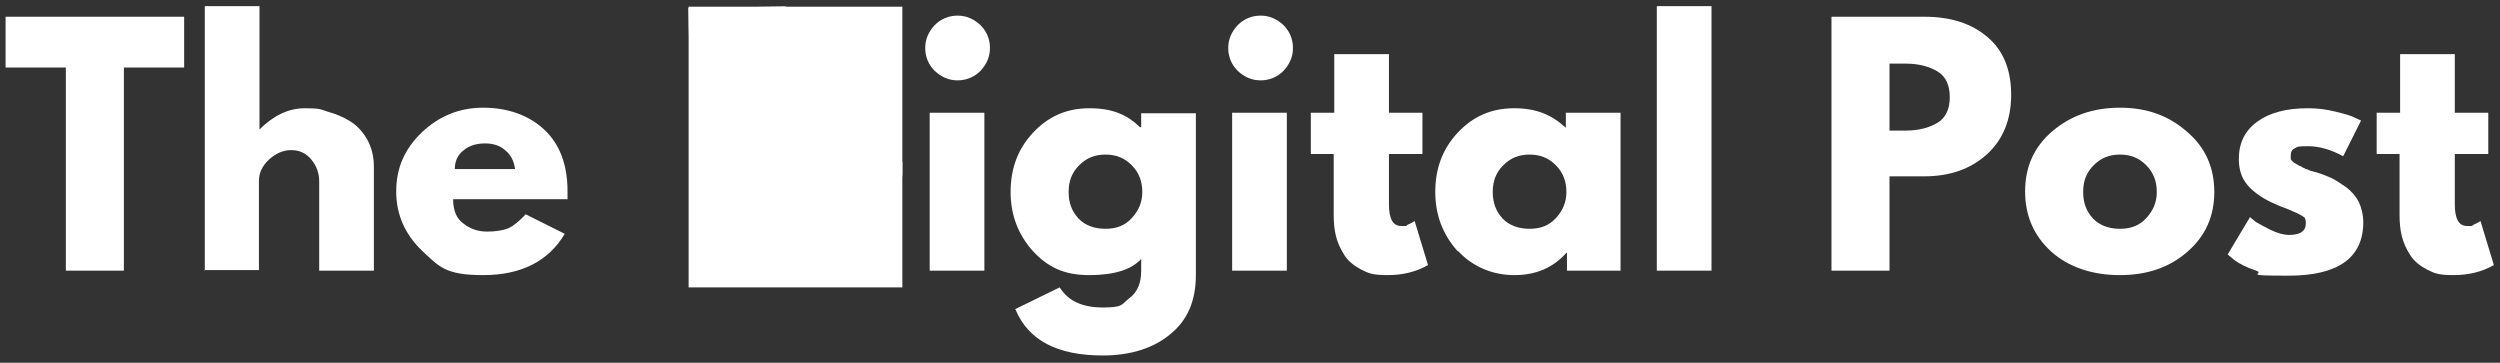 <?xml version="1.0" encoding="UTF-8"?>
<svg id="Layer_1" xmlns="http://www.w3.org/2000/svg" xmlns:xlink="http://www.w3.org/1999/xlink" version="1.1" viewBox="0 0 448 65">
  <rect x="0" y="0" width="448" height="65" fill="#333333" stroke="none"/>
  <!-- Generator: Adobe Illustrator 29.0.1, SVG Export Plug-In . SVG Version: 2.1.0 Build 192)  -->
  <defs>
    <style>
      .st0 {
        clip-path: url(#clippath-1);
      }

      .st1 {
        fill: #fff;
      }

      .st2 {
        clip-path: url(#clippath);
      }
    </style>
    <clipPath id="clippath">
      <rect class="st1" x="123.4" y="1.2" width="38.3" height="50.3"/>
    </clipPath>
    <clipPath id="clippath-1">
      <path class="st1" d="M140.8,1.2h-.7l-16.7.2.2,15.1h9.1v-6.7h5.5c2.9,0,5,.1,6.1.4,1.7.4,3.2,1.2,4.4,2.4,1.2,1.2,2.1,2.9,2.7,5,.4,1.4.7,3.2.8,5.4h9.4c-.2-3.2-.8-6-1.5-8.4-1.1-3.2-2.5-5.8-4.3-7.8s-3.8-3.4-6-4.3c-2-.8-5-1.2-8.9-1.2h-.1ZM123.6,22.8v6.4h9.1v-6.4h-9.1ZM152.2,29.1c0,2.3-.3,4.2-.7,5.8-.5,2.2-1.2,3.8-2,4.8s-1.9,1.8-3.2,2.3-3.4.8-6.4.8h-6.9v-7.3h-9.1v6.3l.2,9.6,17.2-.2c3.7,0,6.7-.6,9.1-1.5,2.3-1,4.3-2.4,6-4.3,1.6-1.9,3-4.4,4-7.7.8-2.6,1.3-5.5,1.5-8.7h-9.7Z"/>
    </clipPath>
  </defs>
  <path class="st1" d="M1,12.1V3h32v9.1h-10.8v36.4h-10.4V12.1H1Z"/>
  <path class="st1" d="M36.7,48.5V1.1h9.8v22.1h0c2.5-2.5,5.2-3.8,8.1-3.8s2.8.2,4.1.6c1.4.4,2.7.9,4,1.7,1.3.8,2.3,1.9,3.1,3.3s1.2,3.1,1.2,4.9v18.6h-9.8v-16c0-1.5-.5-2.8-1.4-3.9s-2.1-1.7-3.6-1.7-2.8.6-4,1.7-1.8,2.4-1.8,3.8v16h-9.8,0Z"/>
  <path class="st1" d="M101.7,35.7h-20.5c0,2,.6,3.5,1.9,4.4,1.3,1,2.7,1.4,4.2,1.4s2.8-.2,3.8-.6c.9-.4,2-1.3,3.1-2.5l7,3.5c-2.9,4.9-7.8,7.4-14.6,7.4s-7.9-1.5-11-4.4c-3-2.9-4.6-6.4-4.6-10.6s1.5-7.6,4.6-10.6c3.1-2.9,6.7-4.4,11-4.4s8.1,1.3,10.9,3.9,4.2,6.3,4.2,11.1,0,1.1,0,1.3h0ZM81.5,30.3h10.8c-.2-1.5-.8-2.6-1.8-3.4-.9-.8-2.1-1.2-3.6-1.2s-2.9.4-3.9,1.3c-1,.8-1.5,1.9-1.5,3.3Z"/>
  <path class="st1" d="M167.5,4.5c1.1-1.1,2.5-1.7,4.1-1.7s2.9.6,4.1,1.7c1.1,1.1,1.7,2.5,1.7,4.1s-.6,2.9-1.7,4.1c-1.1,1.1-2.5,1.7-4.1,1.7s-2.9-.6-4.1-1.7c-1.1-1.1-1.7-2.5-1.7-4.1s.6-2.9,1.7-4.1ZM166.6,20.2v28.3h9.8v-28.3h-9.8Z"/>
  <path class="st1" d="M181.9,55.4l8-3.9c1.5,2.4,4,3.6,7.7,3.6s3.3-.5,4.7-1.6c1.5-1.1,2.2-2.7,2.2-5v-2.1c-1.7,1.9-4.8,2.9-9.3,2.9s-7.4-1.4-10.1-4.3c-2.6-2.9-4-6.4-4-10.6s1.3-7.7,4-10.6,6-4.4,10.1-4.4,6.7,1.1,9.1,3.4h.2v-2.5h9.8v29c0,4.6-1.5,8.1-4.6,10.6-3,2.5-7.1,3.8-12.1,3.8-8.1,0-13.3-2.7-15.6-8.2h0ZM193.4,29.6c-1.3,1.3-1.9,2.8-1.9,4.8s.6,3.5,1.8,4.8c1.2,1.2,2.8,1.8,4.8,1.8s3.5-.6,4.7-1.9c1.2-1.3,1.9-2.8,1.9-4.7s-.6-3.5-1.9-4.8c-1.3-1.3-2.8-1.9-4.7-1.9s-3.4.6-4.7,1.9h0Z"/>
  <path class="st1" d="M221.8,4.5c1.1-1.1,2.5-1.7,4.1-1.7s2.9.6,4.1,1.7c1.1,1.1,1.7,2.5,1.7,4.1s-.6,2.9-1.7,4.1c-1.1,1.1-2.5,1.7-4.1,1.7s-2.9-.6-4.1-1.7c-1.1-1.1-1.7-2.5-1.7-4.1s.6-2.9,1.7-4.1ZM220.8,20.2v28.3h9.8v-28.3h-9.8Z"/>
  <path class="st1" d="M239.1,20.2v-10.5h9.8v10.5h6v7.4h-6v9c0,2.6.7,3.9,2.2,3.9s.7,0,1.1-.2c.4-.2.7-.3,1-.5l.3-.2,2.4,7.9c-2.1,1.2-4.5,1.8-7.2,1.8s-3.4-.3-4.8-1c-1.3-.7-2.3-1.5-3-2.6s-1.2-2.2-1.5-3.4-.4-2.5-.4-3.8v-10.9h-4.1v-7.4h4.2Z"/>
  <path class="st1" d="M261.2,45c-2.6-2.9-4-6.4-4-10.6s1.3-7.7,4-10.6,6-4.4,10.1-4.4,6.8,1.2,9.3,3.5v-2.7h9.8v28.3h-9.6v-3.2h-.1c-2.4,2.7-5.5,4-9.3,4s-7.4-1.4-10.1-4.3h0ZM269.4,29.6c-1.3,1.3-1.9,2.8-1.9,4.8s.6,3.5,1.8,4.8c1.2,1.2,2.8,1.8,4.8,1.8s3.5-.6,4.7-1.9c1.2-1.3,1.9-2.8,1.9-4.7s-.6-3.5-1.9-4.8-2.8-1.9-4.7-1.9-3.4.6-4.7,1.9h0Z"/>
  <path class="st1" d="M296.9,48.5V1.1h9.8v47.4h-9.8Z"/>
  <path class="st1" d="M328.3,3h16.6c4.6,0,8.4,1.2,11.2,3.6,2.9,2.4,4.3,5.9,4.3,10.4s-1.5,8.1-4.4,10.7-6.6,3.9-11.2,3.9h-6.2v16.9h-10.4V3h.1ZM338.6,23.4h2.9c2.3,0,4.2-.5,5.7-1.4s2.2-2.5,2.2-4.6-.7-3.7-2.2-4.6c-1.5-.9-3.4-1.4-5.7-1.4h-2.9v12.1h0Z"/>
  <path class="st1" d="M367.6,45.1c-3.1-2.8-4.7-6.4-4.7-10.8s1.6-8,4.9-10.8,7.3-4.2,12.1-4.2,8.7,1.4,12,4.3c3.3,2.8,4.9,6.4,4.9,10.8s-1.6,7.9-4.8,10.7c-3.2,2.8-7.2,4.2-12.1,4.2s-9.2-1.4-12.3-4.2ZM375.2,29.6c-1.3,1.3-1.9,2.8-1.9,4.8s.6,3.5,1.8,4.8c1.2,1.2,2.8,1.8,4.8,1.8s3.5-.6,4.7-1.9c1.2-1.3,1.9-2.8,1.9-4.7s-.6-3.5-1.9-4.8-2.8-1.9-4.7-1.9-3.4.6-4.7,1.9h0Z"/>
  <path class="st1" d="M413.7,19.4c1.6,0,3.2.2,4.8.6,1.6.4,2.8.7,3.5,1.1l1.1.5-3.2,6.4c-2.2-1.2-4.3-1.8-6.3-1.8s-1.9.1-2.4.4c-.5.2-.7.7-.7,1.3s0,.3,0,.5.1.3.2.4.2.2.3.3c0,0,.3.2.5.3.2.1.4.2.5.3.1,0,.4.1.6.3.3.1.5.2.6.3.2,0,.4.1.8.3.3,0,.6.2.8.2,1.1.3,2.1.7,3,1.1.8.4,1.7,1,2.7,1.7.9.7,1.7,1.6,2.2,2.6.5,1.1.8,2.3.8,3.6,0,6.4-4.5,9.6-13.4,9.6s-4-.3-5.8-.9c-1.8-.6-3.1-1.3-3.9-1.9l-1.2-1,4-6.7c.3.3.7.6,1.1.9.5.3,1.4.8,2.6,1.4,1.3.6,2.3.9,3.3.9,2,0,3-.7,3-2s-.3-1.1-.8-1.5c-.5-.3-1.4-.7-2.6-1.2-1.2-.4-2.2-.9-2.9-1.2-1.8-.9-3.2-1.9-4.2-3.1-1-1.2-1.5-2.7-1.5-4.6,0-2.9,1.1-5.1,3.3-6.7,2.2-1.6,5.2-2.4,9-2.4h.2Z"/>
  <path class="st1" d="M430.1,20.2v-10.5h9.8v10.5h6v7.4h-6v9c0,2.6.7,3.9,2.2,3.9s.7,0,1.1-.2.7-.3,1-.5l.3-.2,2.4,7.9c-2.1,1.2-4.5,1.8-7.2,1.8s-3.4-.3-4.8-1c-1.3-.7-2.3-1.5-3-2.6s-1.2-2.2-1.5-3.4-.4-2.5-.4-3.8v-10.9h-4.1v-7.4h4.2Z"/>
  <g>
    <rect class="st1" x="123.4" y="1.2" width="38.3" height="50.3"/>
    <g class="st2">
      <g>
        <path class="st1" d="M140.8,1.2h-.7l-16.7.2.2,15.1h9.1v-6.7h5.5c2.9,0,5,.1,6.1.4,1.7.4,3.2,1.2,4.4,2.4,1.2,1.2,2.1,2.9,2.7,5,.4,1.4.7,3.2.8,5.4h9.4c-.2-3.2-.8-6-1.5-8.4-1.1-3.2-2.5-5.8-4.3-7.8s-3.8-3.4-6-4.3c-2-.8-5-1.2-8.9-1.2h-.1ZM123.6,22.8v6.4h9.1v-6.4h-9.1ZM152.2,29.1c0,2.3-.3,4.2-.7,5.8-.5,2.2-1.2,3.8-2,4.8s-1.9,1.8-3.2,2.3-3.4.8-6.4.8h-6.9v-7.3h-9.1v6.3l.2,9.6,17.2-.2c3.7,0,6.7-.6,9.1-1.5,2.3-1,4.3-2.4,6-4.3,1.6-1.9,3-4.4,4-7.7.8-2.6,1.3-5.5,1.5-8.7h-9.7Z"/>
        <g class="st0">
          <path class="st1" d="M123.4,1.2h38.2v50.3h-38.2s0-50.3,0-50.3Z"/>
        </g>
      </g>
    </g>
  </g>
</svg>